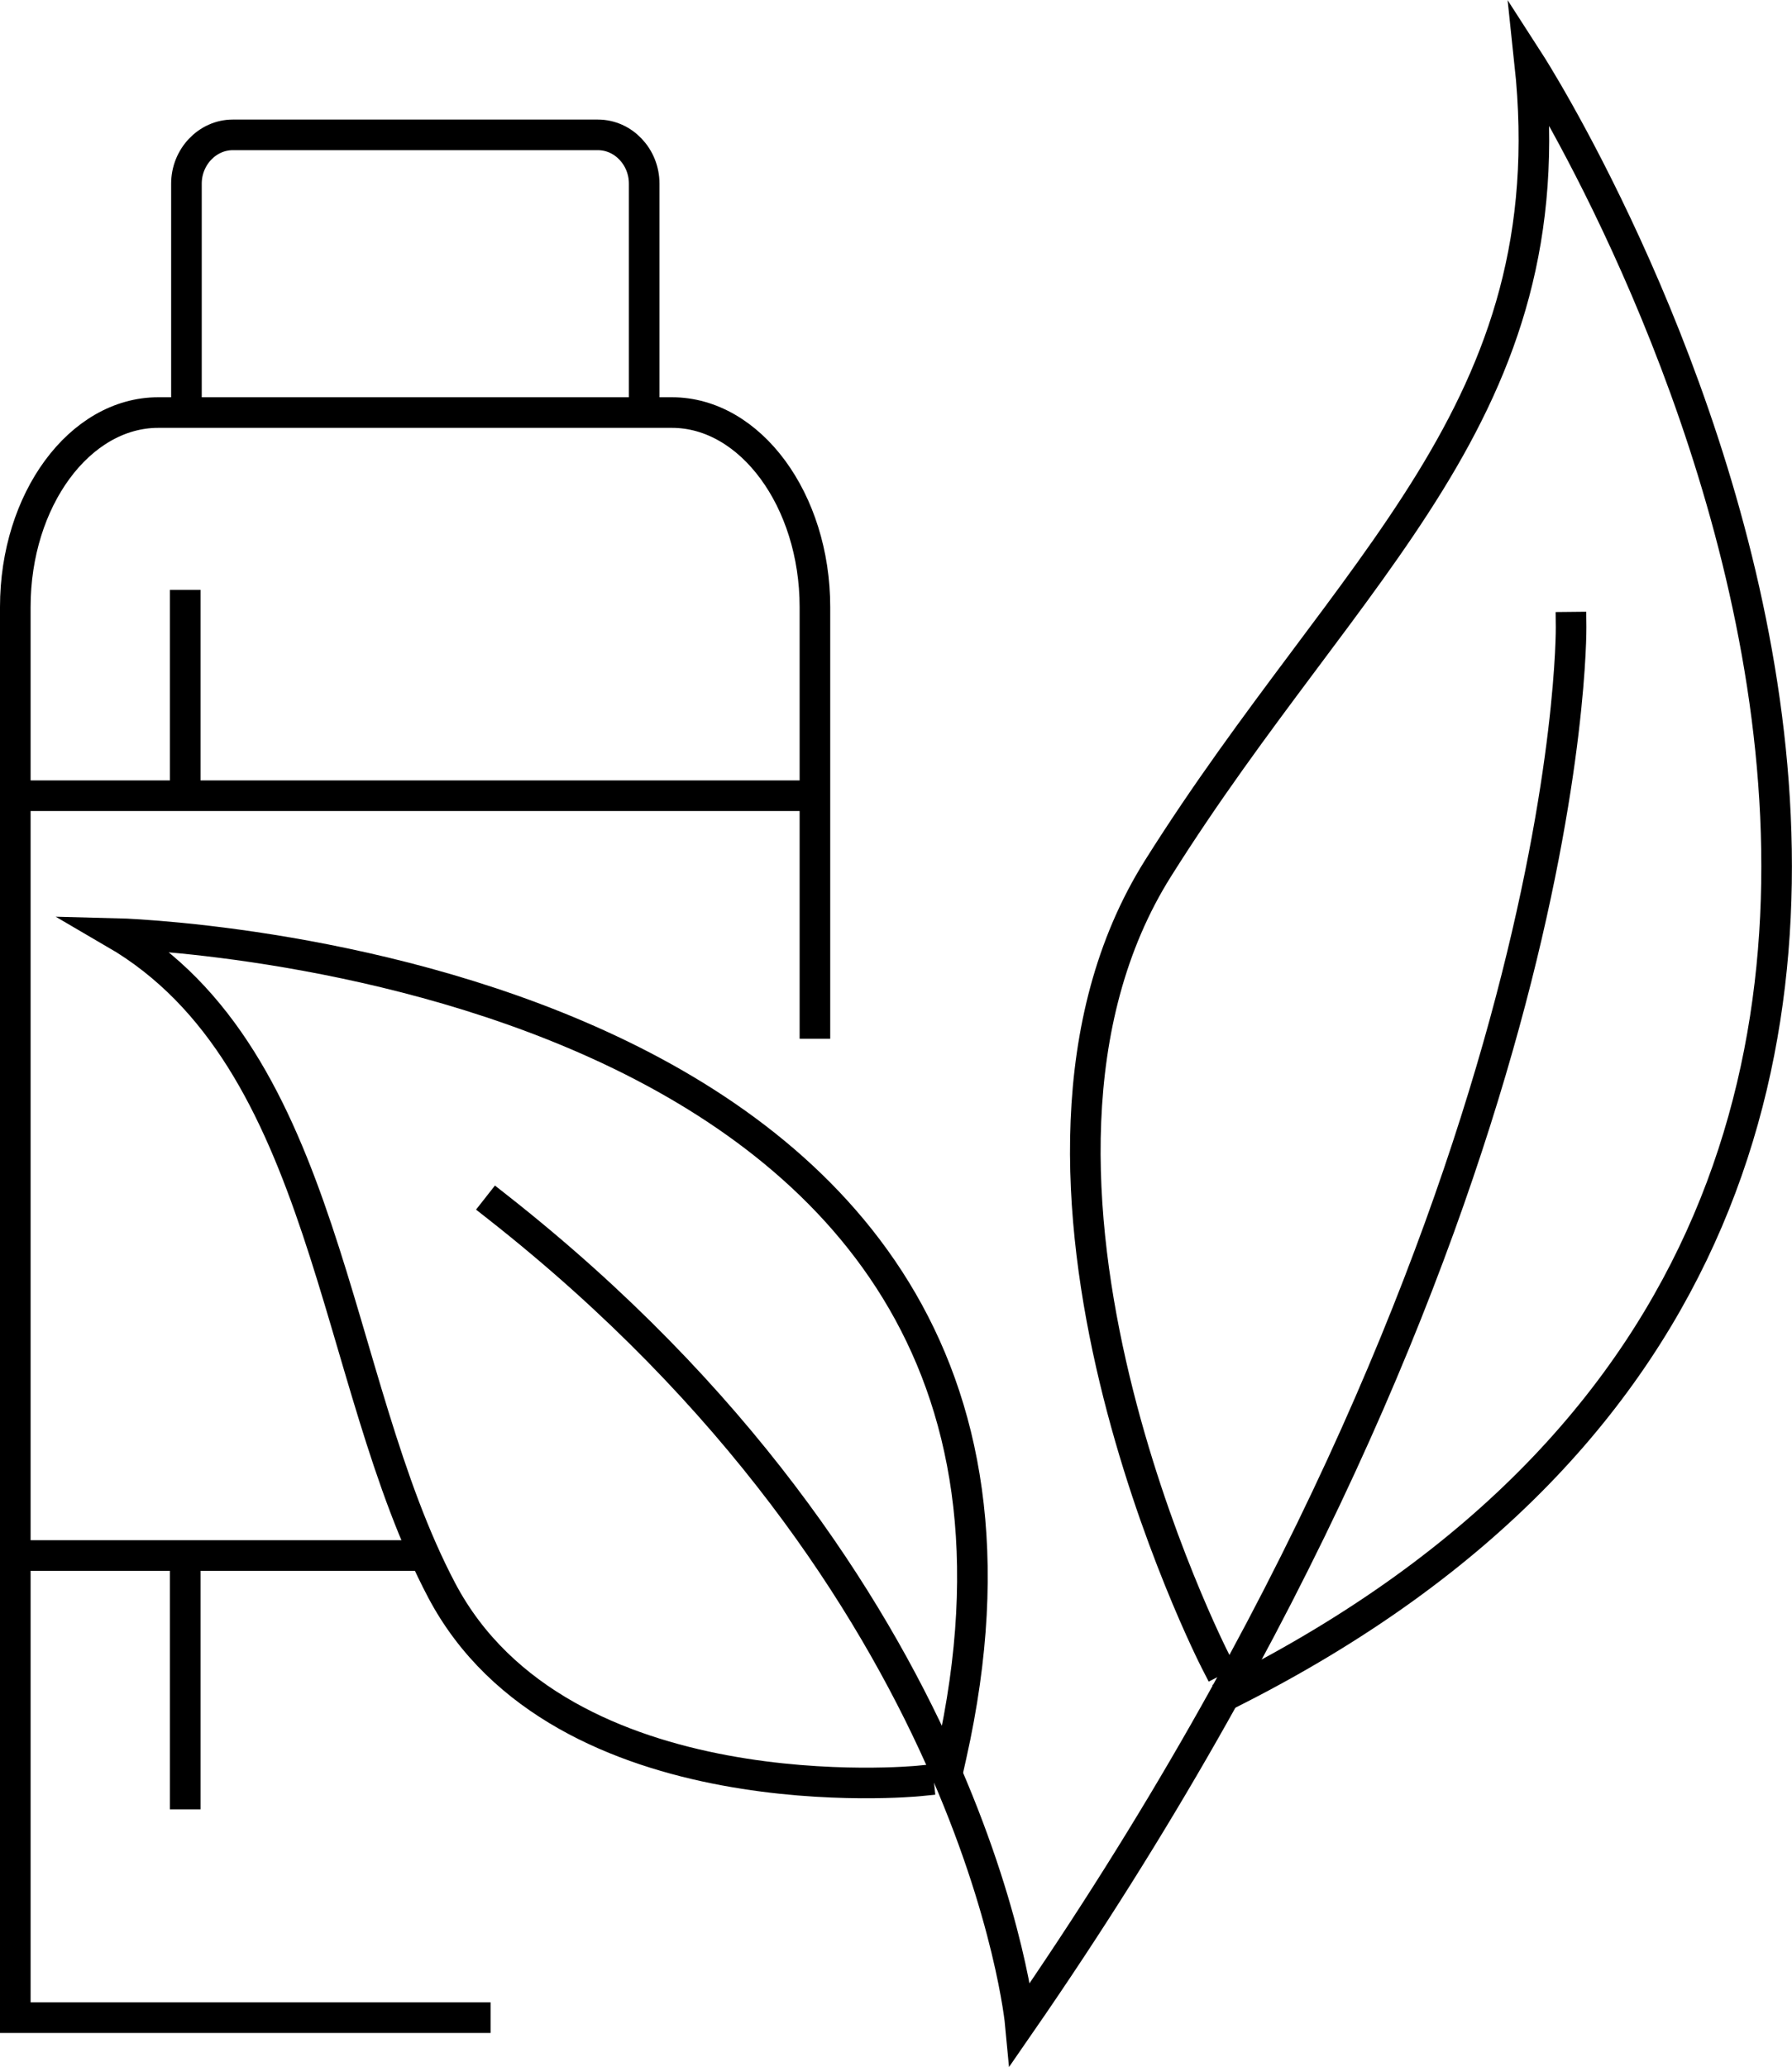 <?xml version="1.0" encoding="UTF-8"?>
<svg xmlns="http://www.w3.org/2000/svg" id="Icons" version="1.1" viewBox="0 0 878.5 1013.1">
  <defs>
    <style>
      .st0, .st1 {
        fill: none;
        stroke: #000;
        stroke-miterlimit: 192.9;
        stroke-width: 15px;
      }

      .st1 {
        stroke-linecap: square;
      }
    </style>
  </defs>
  <g id="Icons-2">
    <g>
      <path class="st1" d="M233,988.9H7.5V297.5c0-52.5,31.5-95.3,70.1-95.3h251.8c38.5,0,70.1,43,70.1,95.3v204.1"></path>
      <path class="st1" d="M90.8,767.1v112.2"></path>
      <path class="st1" d="M450.3,872.9s-175.4,17.3-233.8-93.5c-54.5-103.4-54.9-260.6-160.2-321.9,0,0,497.6,12,410.1,402.7"></path>
      <path class="st1" d="M595.8,814.1s-122.3-238.7-28.1-388.5c94.1-149.6,200.5-223.7,182.2-394.9,0,0,352.5,546.9-145.5,798.5"></path>
      <path class="st1" d="M770.2,307.4s2.9,289.9-270,684.5c0,0-20-214.6-256.3-400.3"></path>
      <path class="st1" d="M90.8,296.6v93.3"></path>
      <path class="st0" d="M7.5,390h392.1"></path>
      <path class="st0" d="M7.8,762.4h200.3"></path>
      <path class="st0" d="M315.8,202.2v-112.2c0-13.1-10.2-23.9-22.7-23.9H114.1c-12.4,0-22.7,10.8-22.7,23.9v112.2"></path>
    </g>
  </g>
</svg>

